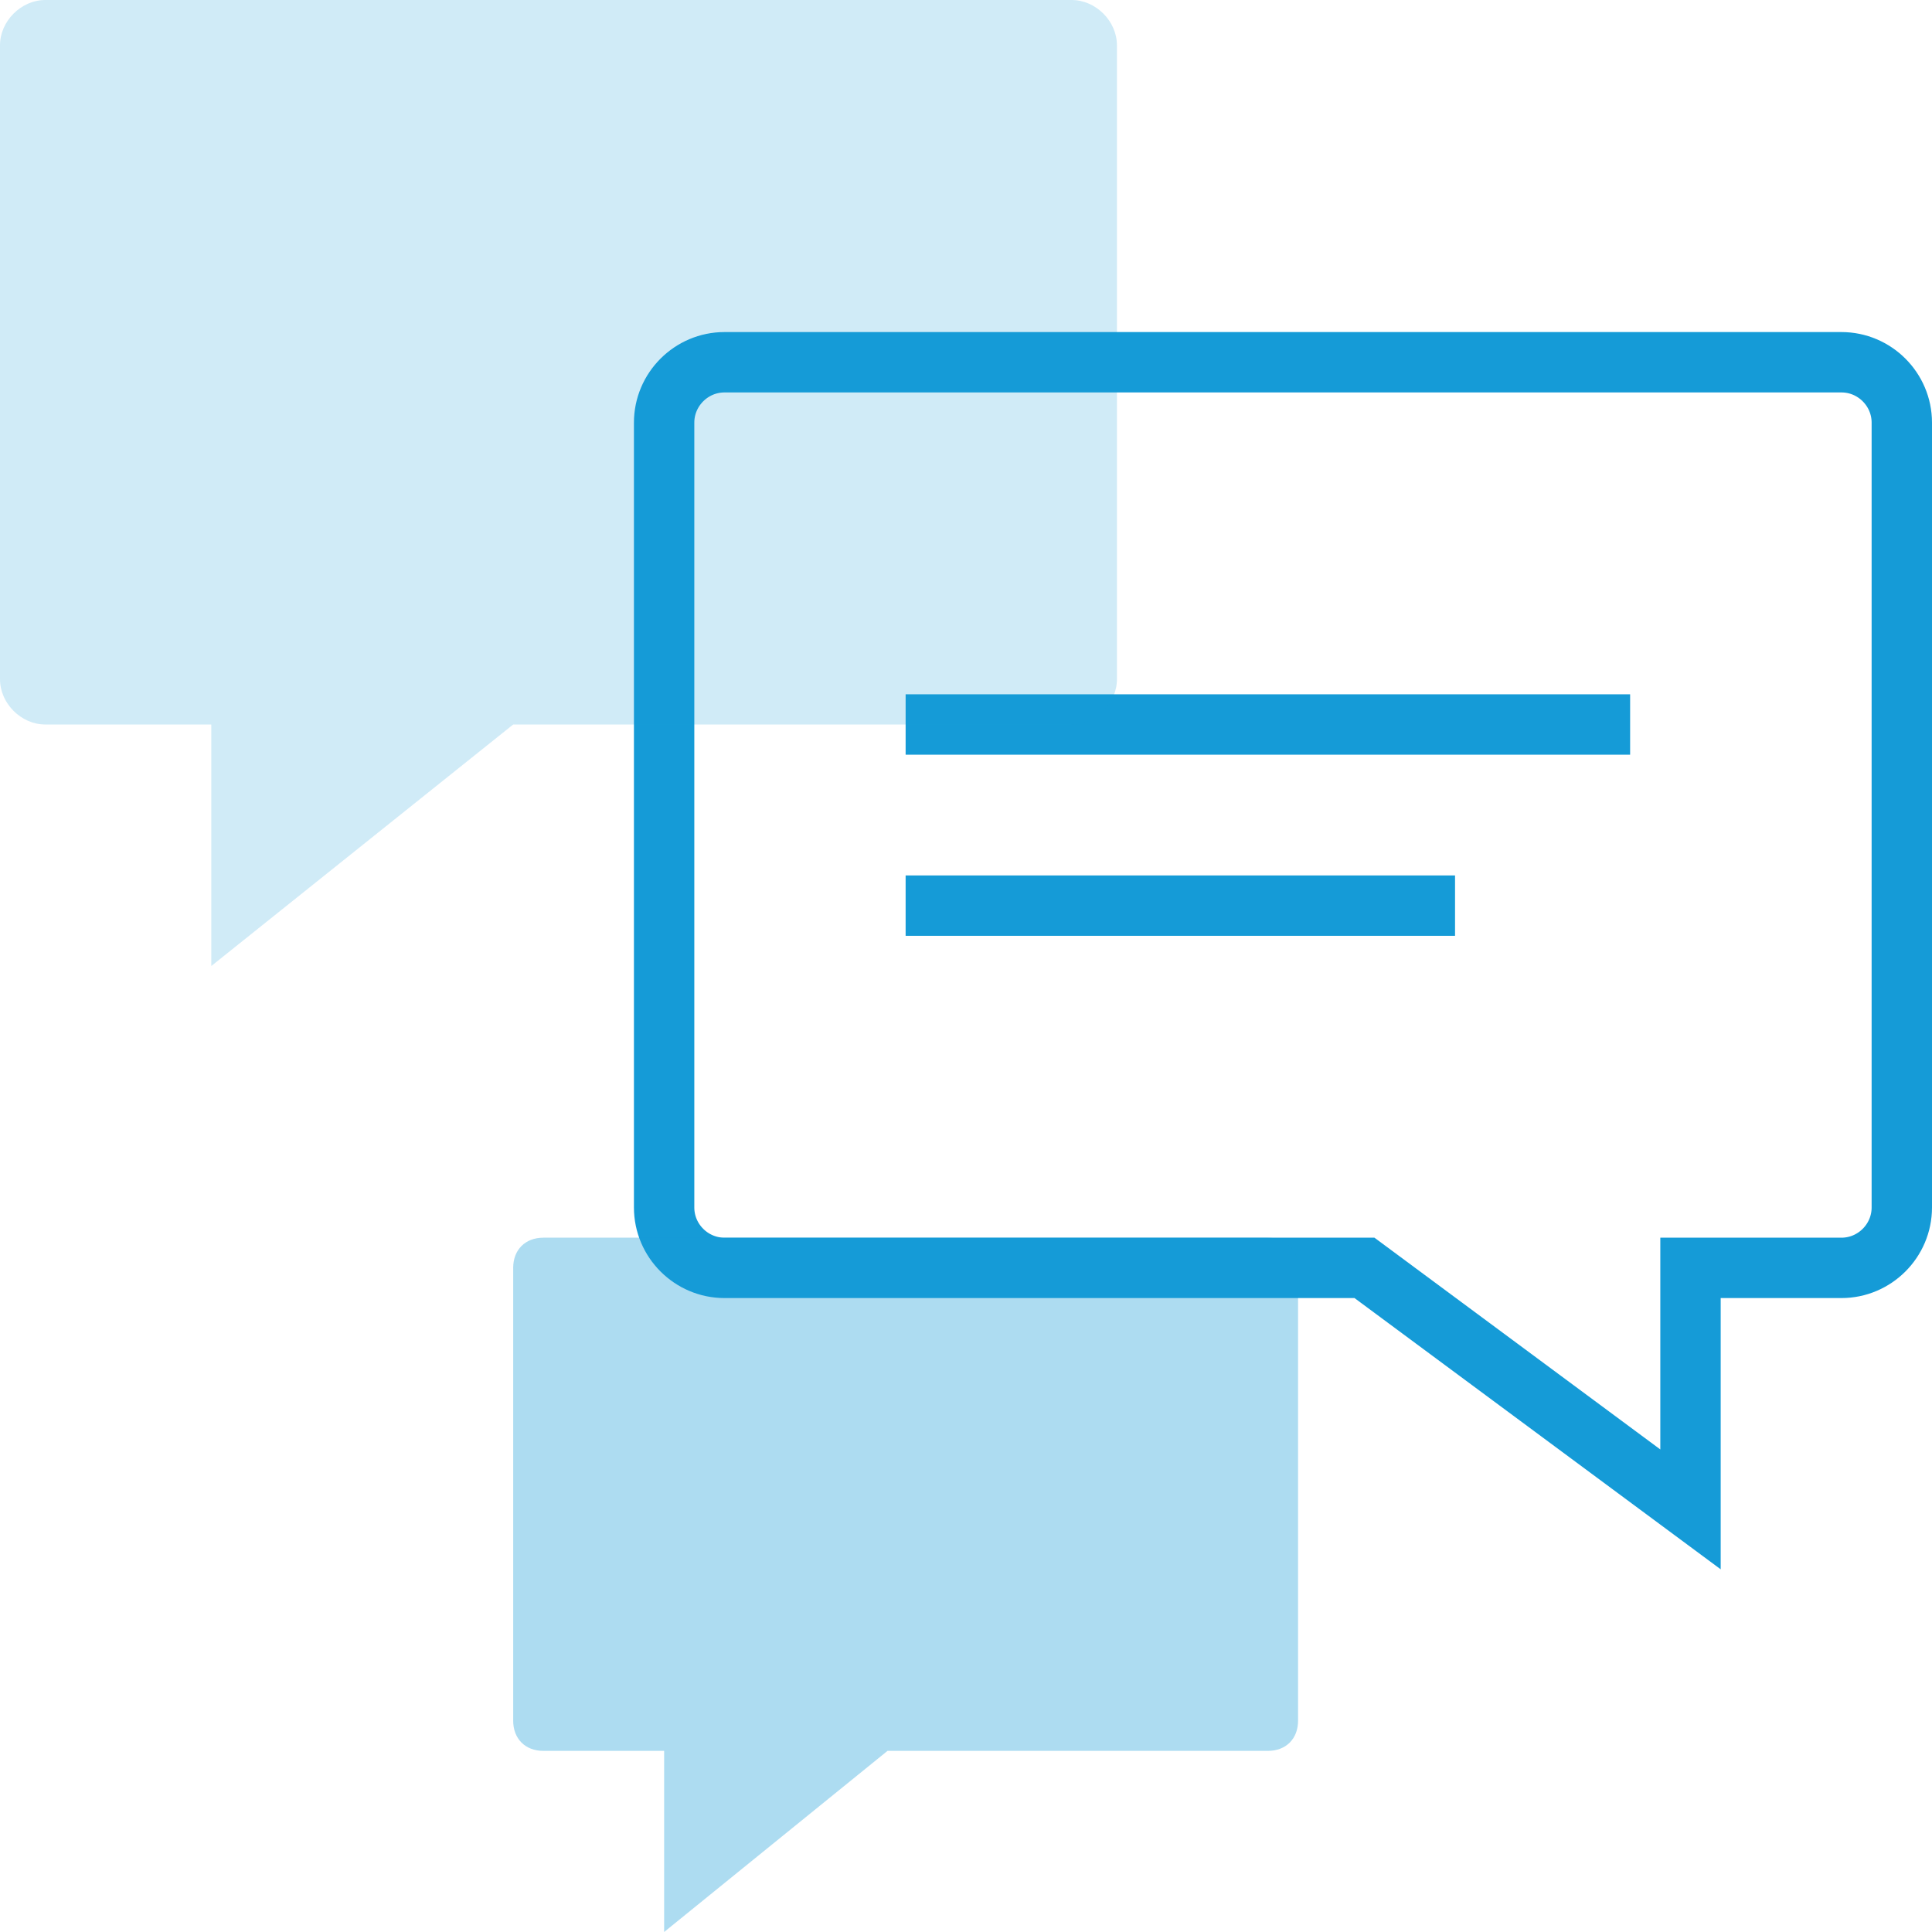 <?xml version="1.0" encoding="utf-8"?>
<!-- Generator: Adobe Illustrator 24.0.0, SVG Export Plug-In . SVG Version: 6.00 Build 0)  -->
<svg version="1.1" xmlns="http://www.w3.org/2000/svg" xmlns:xlink="http://www.w3.org/1999/xlink" x="0px" y="0px"
	 viewBox="0 0 64 64" style="enable-background:new 0 0 64 64;" xml:space="preserve">
<style type="text/css">
	.st0{display:none;}
	.st1{display:inline;opacity:0.25;fill:none;stroke:#159BD7;stroke-width:2;stroke-linecap:round;stroke-miterlimit:10;}
	.st2{opacity:0.35;}
	.st3{fill:url(#SVGID_1_);}
	.st4{fill:url(#SVGID_2_);}
	.st5{fill:url(#SVGID_3_);}
	.st6{fill:url(#SVGID_4_);}
	.st7{fill:url(#SVGID_5_);}
	.st8{fill:url(#SVGID_6_);}
	.st9{fill:none;stroke:#159BD7;stroke-width:2;stroke-miterlimit:10;}
	.st10{opacity:0.5;fill:#159BD7;}
	.st11{opacity:0.3;fill:#159BD7;}
	.st12{opacity:0.2;fill:#159BD7;}
	.st13{opacity:0.35;fill:#159BD7;}
	.st14{fill:none;stroke:#159BD7;stroke-width:2;stroke-linecap:round;stroke-miterlimit:10;}
</style>
<g id="Layer_1" class="st0">
</g>
<g id="Layer_2">
	<path class="st9" d="M61,12H24c-1.1,0-2,0.9-2,2v26c0,1.1,0.9,2,2,2h21.2L56,50v-8h5c1.1,0,2-0.9,2-2V14C63,12.9,62.1,12,61,12z"/>
	<line class="st9" x1="30" y1="24" x2="54" y2="24"/>
	<line class="st9" x1="30" y1="30" x2="48.2" y2="30"/>
	<path class="st12" d="M35.5,0h-34C0.7,0,0,0.7,0,1.5v21C0,23.3,0.7,24,1.5,24H7v8l10-8h18.5c0.8,0,1.5-0.7,1.5-1.5v-21
		C37,0.7,36.3,0,35.5,0z"/>
	<path class="st13" d="M42,41H18c-0.6,0-1,0.4-1,1v15c0,0.6,0.4,1,1,1h4v6l7.4-6H42c0.6,0,1-0.4,1-1V42C43,41.4,42.6,41,42,41z"/>
</g>
</svg>
